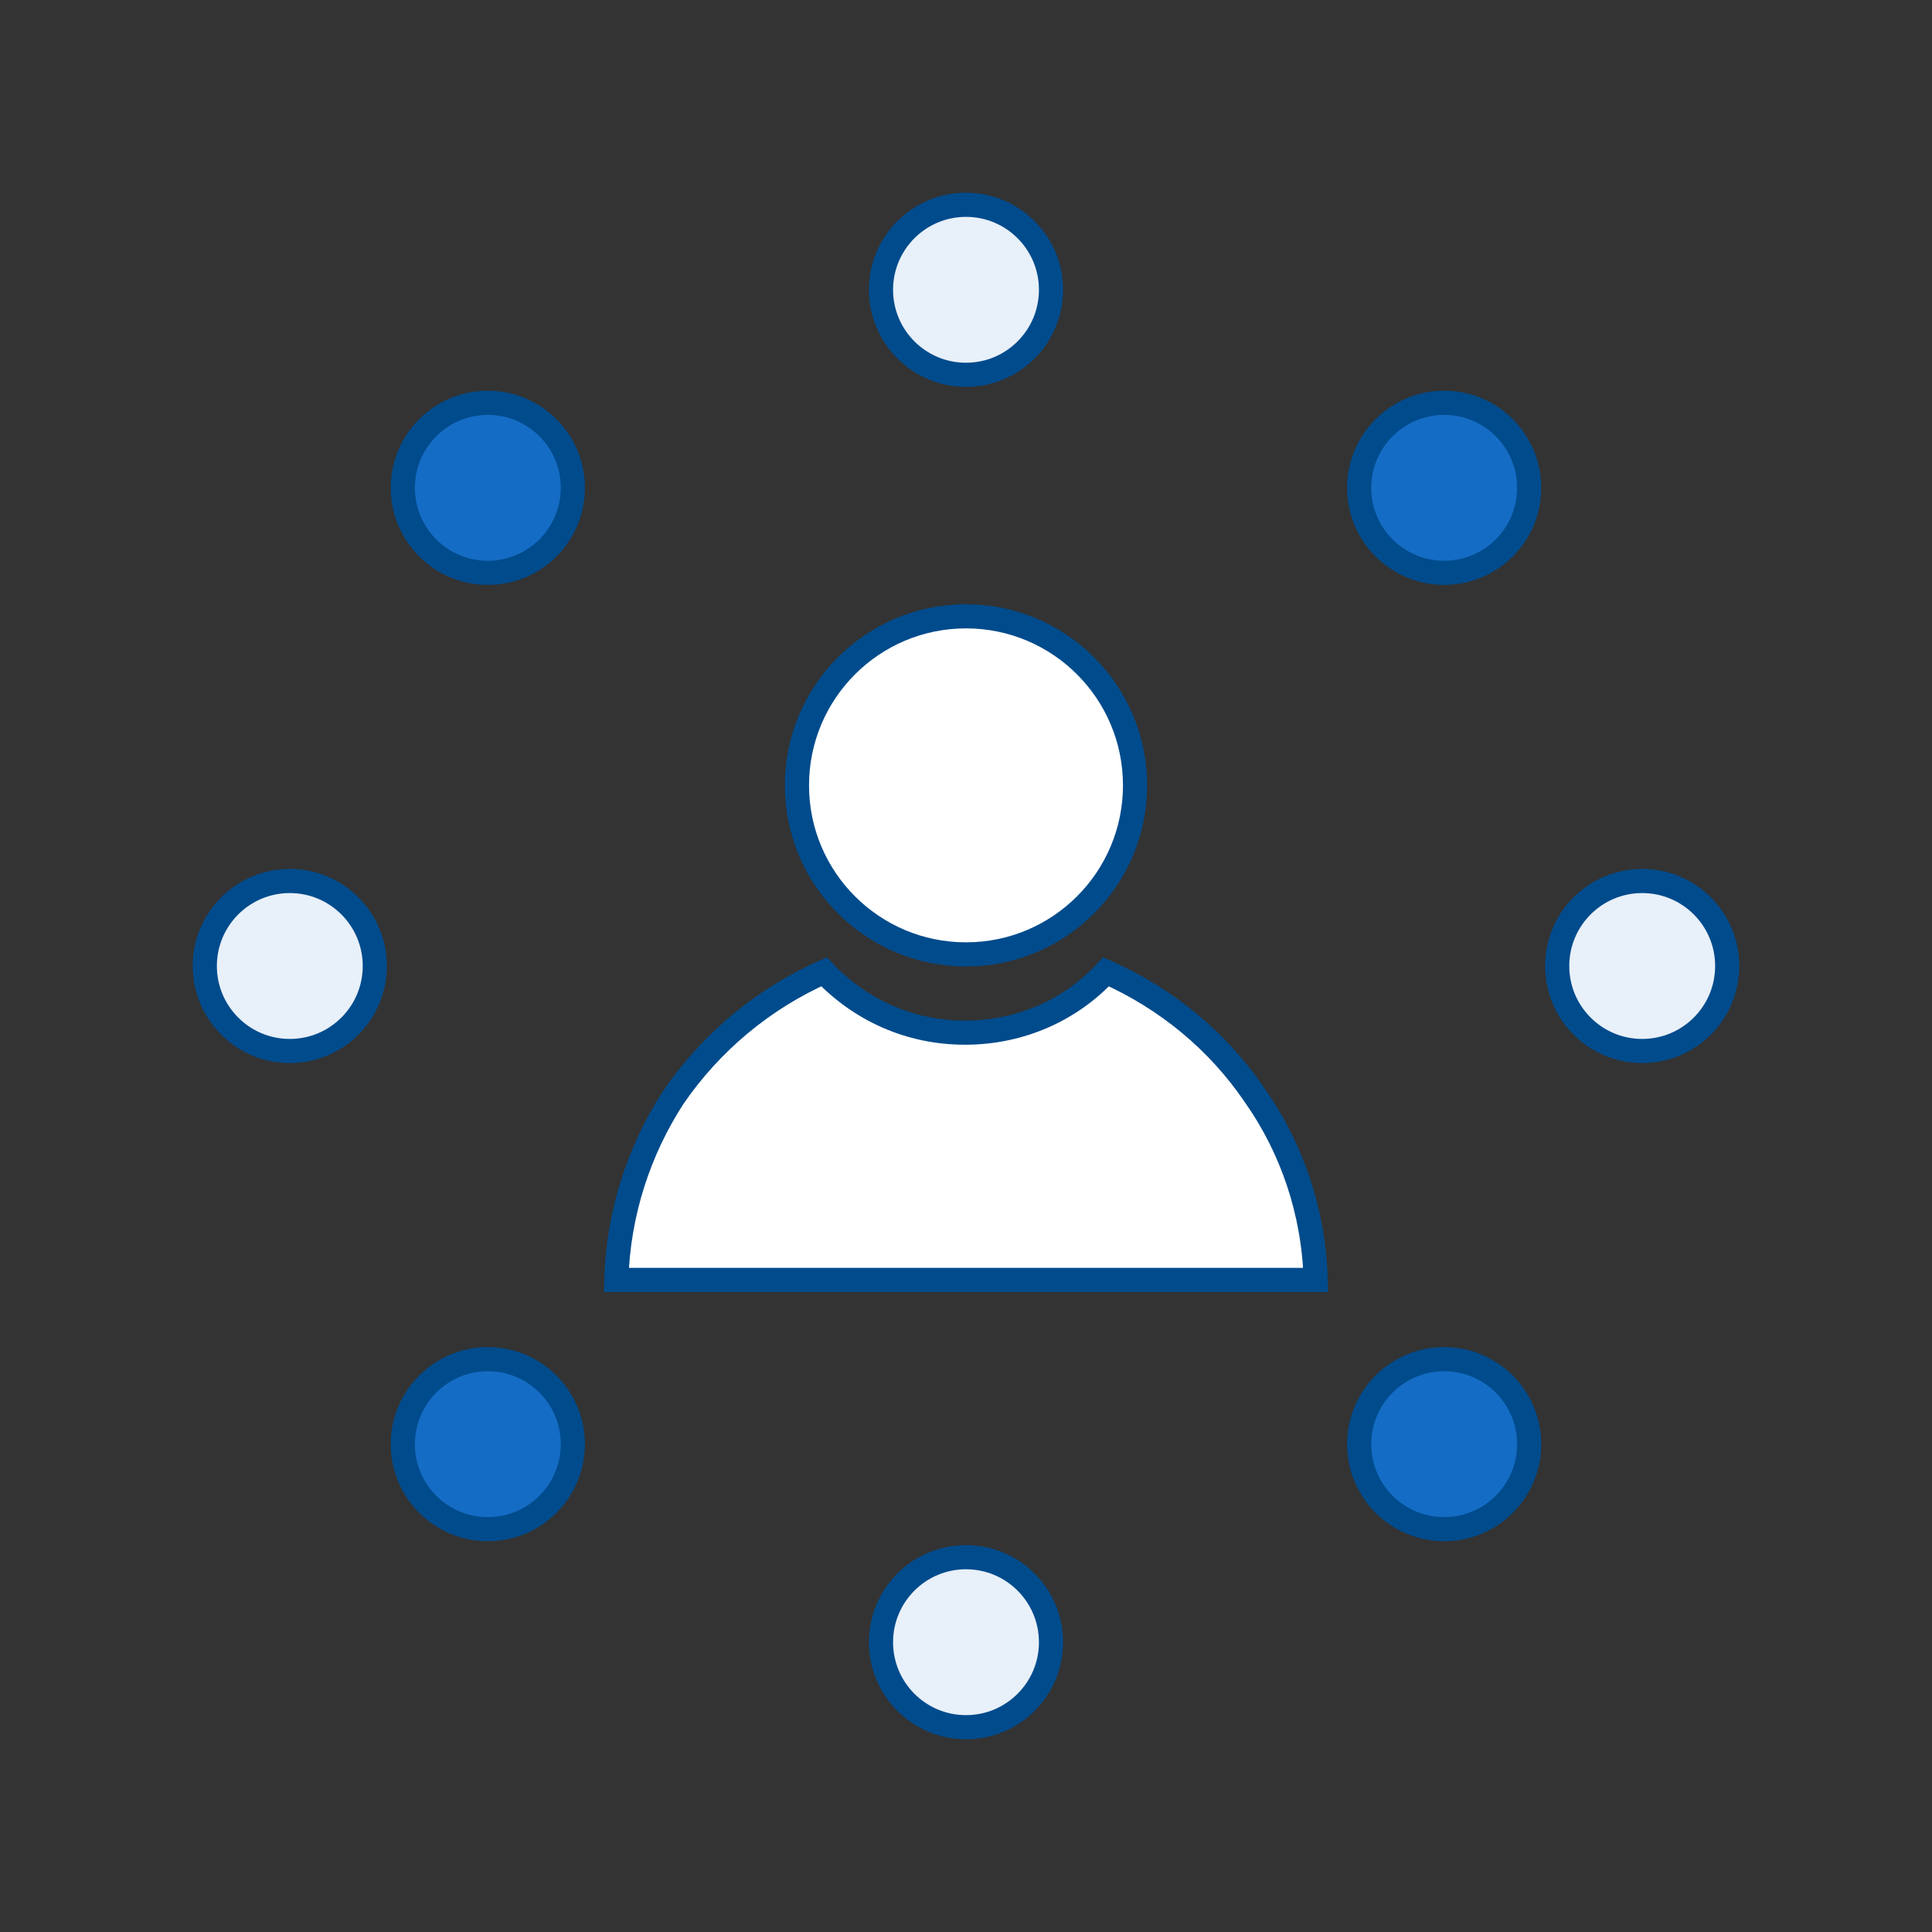 <?xml version="1.0" encoding="utf-8"?>
<!-- Generator: Adobe Illustrator 26.5.0, SVG Export Plug-In . SVG Version: 6.00 Build 0)  -->
<svg version="1.1" id="Ebene_1" xmlns="http://www.w3.org/2000/svg" xmlns:xlink="http://www.w3.org/1999/xlink" x="0px" y="0px"
	 width="200px" height="200px" viewBox="0 0 200 200" style="enable-background:new 0 0 200 200;" xml:space="preserve">
<rect x="0" y="0" width="200" height="200" fill="#333333" stroke="none"/>
<style type="text/css">
	.st0{fill:#FFFFFF;stroke:#004B8C;stroke-width:2.5;}
	.st1{fill:#E8F0F9;stroke:#004B8C;stroke-width:2.5;}
	.st2{fill:#156CC4;stroke:#004B8C;stroke-width:2.5;}
</style>
<g id="Page-1">
	<g id="convenience-sq">
		<g id="Convenience" transform="translate(21, 21)">
			<g id="Group" transform="translate(42.5, 42.5)">
				<circle id="Oval" class="st0" cx="36.5" cy="17.8" r="17.5"/>
				<path id="Combined-Shape" class="st0" d="M72.7,69c-0.2-7.1-2.5-13.7-6.3-19.1c-3.8-5.6-9.1-10-15.4-12.8
					c-3.6,3.9-8.8,6.3-14.6,6.3S25.5,41,21.8,37.1c-6.3,2.8-11.7,7.3-15.6,13C2.7,55.5,0.5,62,0.3,69H72.7L72.7,69z"/>
			</g>
			<circle id="Oval_00000150782884647175358010000003103379820795504825_" class="st1" cx="79" cy="9" r="8.8"/>
			<circle id="Oval-Copy-3" class="st1" cx="79" cy="149" r="8.8"/>
			<circle id="Oval-Copy-5" class="st2" cx="128.5" cy="29.5" r="8.8"/>
			<circle id="Oval-Copy-4" class="st2" cx="29.5" cy="128.5" r="8.8"/>
			<circle id="Oval-Copy-7" class="st1" cx="149" cy="79" r="8.8"/>
			<circle id="Oval-Copy-6" class="st1" cx="9" cy="79" r="8.8"/>
			<circle id="Oval-Copy-9" class="st2" cx="128.5" cy="128.5" r="8.8"/>
			<circle id="Oval-Copy-8" class="st2" cx="29.5" cy="29.5" r="8.8"/>
		</g>
	</g>
</g>
</svg>
